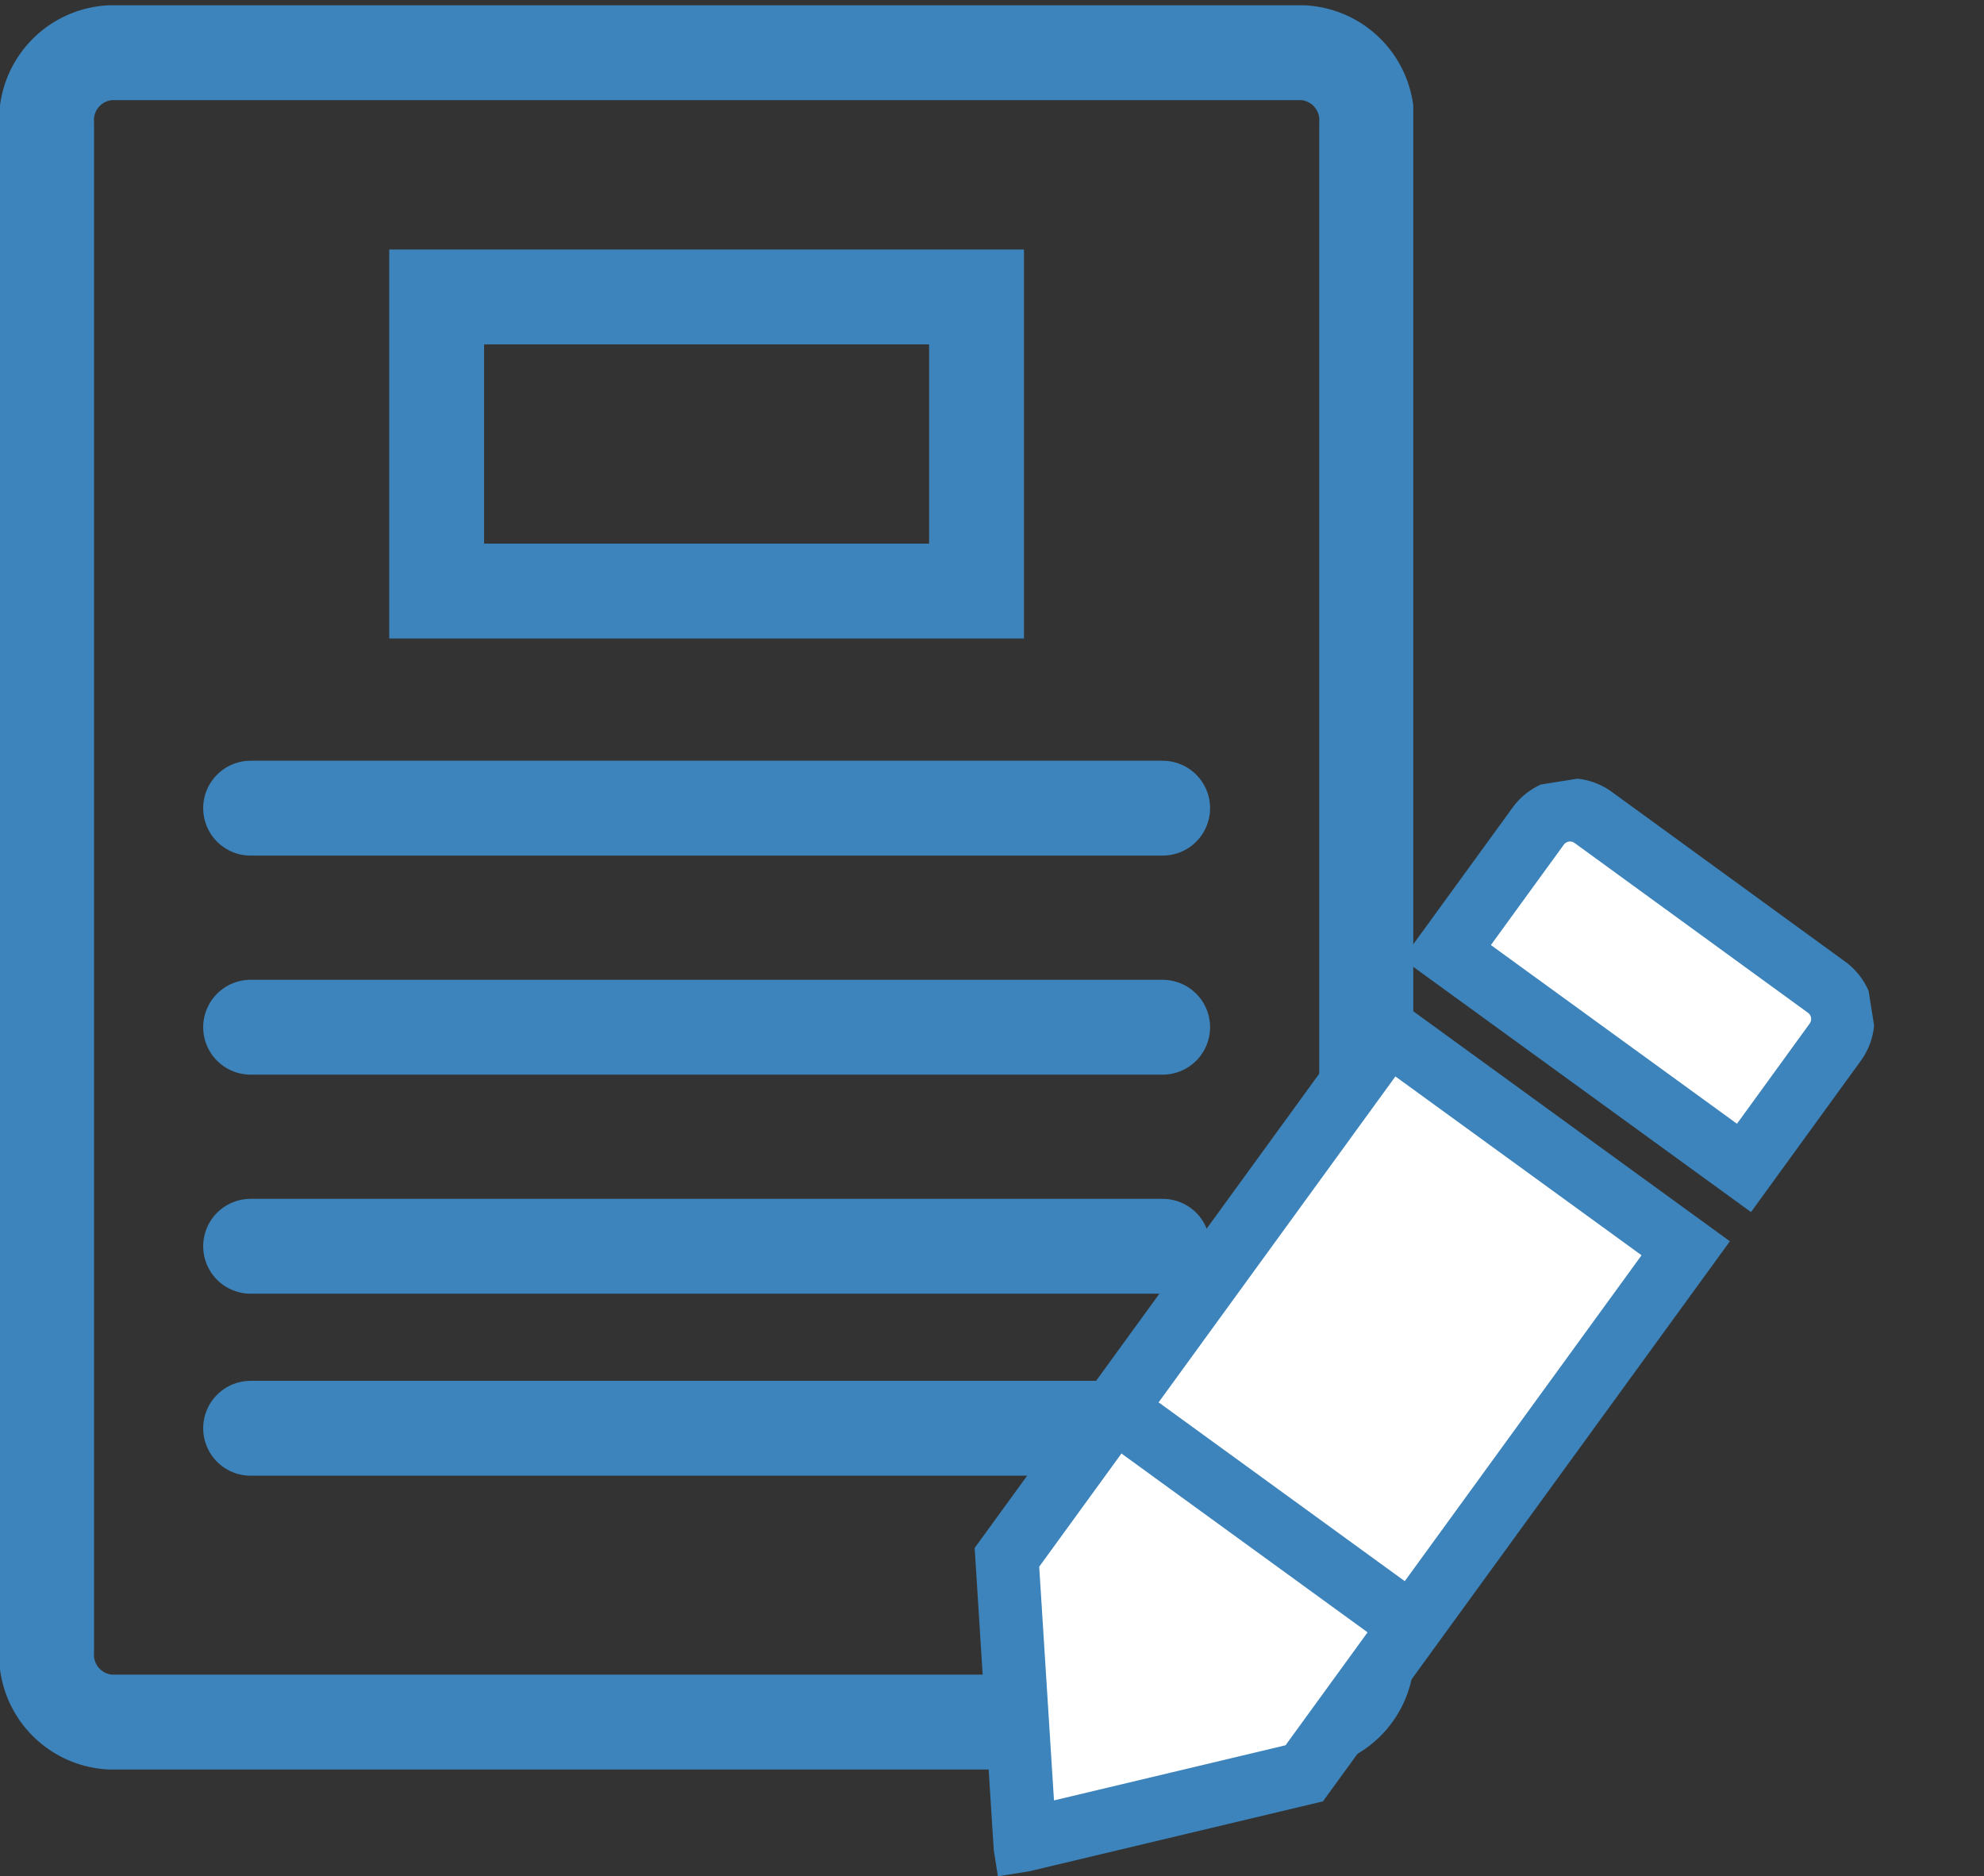 <svg xmlns="http://www.w3.org/2000/svg" xmlns:xlink="http://www.w3.org/1999/xlink" width="31.373" height="29.67" viewBox="0 0 31.373 29.67">
  <rect x="0" y="0" width="31.373" height="29.67" fill="#333333" stroke="none"/>
  <defs>
    <clipPath id="clip-path">
      <path id="Pfad_1484" data-name="Pfad 1484" d="M0-42.623H22.348V-70.688H0Z" transform="translate(0 70.688)" fill="none"/>
    </clipPath>
    <clipPath id="clip-path-2">
      <path id="Pfad_1481" data-name="Pfad 1481" d="M0-55.916H15.789V-71.625H0Z" transform="translate(0 71.625)" fill="#fff"/>
    </clipPath>
  </defs>
  <g id="Gruppe_1726" data-name="Gruppe 1726" transform="translate(-7.274 -7.526)">
    <g id="Gruppe_1724" data-name="Gruppe 1724" transform="translate(7.274 78.214)">
      <g id="Gruppe_1719" data-name="Gruppe 1719" transform="translate(0 -70.688)" clip-path="url(#clip-path)">
        <g id="Gruppe_1718" data-name="Gruppe 1718" transform="translate(0.739 0.834)">
          <path id="Pfad_1483" data-name="Pfad 1483" d="M-1.837,0a1.067,1.067,0,0,0-1,1.126V25.272a1.067,1.067,0,0,0,1,1.126H17.037a1.067,1.067,0,0,0,1-1.126V1.126a1.067,1.067,0,0,0-1-1.126Z" transform="translate(2.835)" fill="none" stroke="#3c84bb" stroke-width="1.5"/>
        </g>
      </g>
      <g id="Gruppe_1720" data-name="Gruppe 1720" transform="translate(3.963 -57.908)">
        <path id="Pfad_1485" data-name="Pfad 1485" d="M0,0H14.422" fill="none" stroke="#3c84bb" stroke-linecap="round" stroke-width="1.5"/>
      </g>
      <g id="Gruppe_1721" data-name="Gruppe 1721" transform="translate(3.963 -54.444)">
        <path id="Pfad_1486" data-name="Pfad 1486" d="M0,0H14.422" fill="none" stroke="#3c84bb" stroke-linecap="round" stroke-width="1.5"/>
      </g>
      <g id="Gruppe_1722" data-name="Gruppe 1722" transform="translate(3.963 -50.98)">
        <path id="Pfad_1487" data-name="Pfad 1487" d="M0,0H14.422" fill="none" stroke="#3c84bb" stroke-linecap="round" stroke-width="1.5"/>
      </g>
      <g id="Gruppe_1723" data-name="Gruppe 1723" transform="translate(3.963 -48.102)">
        <path id="Pfad_1488" data-name="Pfad 1488" d="M0,0H14.422" fill="none" stroke="#3c84bb" stroke-linecap="round" stroke-width="1.5"/>
      </g>
      <path id="Pfad_1489" data-name="Pfad 1489" d="M15.533-53.958H24.07v-4.651H15.533Z" transform="translate(-8.628 -7.383)" fill="none" stroke="#3c84bb" stroke-miterlimit="10" stroke-width="1.5"/>
    </g>
    <g id="Gruppe_1717" data-name="Gruppe 1717" transform="translate(31.801 92.424) rotate(-9)">
      <g id="Gruppe_1715" data-name="Gruppe 1715" transform="translate(0 -71.625)" clip-path="url(#clip-path-2)">
        <g id="Gruppe_1713" data-name="Gruppe 1713" transform="translate(9.296 0.461)">
          <path id="Pfad_1479" data-name="Pfad 1479" d="M-9.326-.648a.622.622,0,0,0-.879,0l-1.741,1.741L-7.837,5.2-6.1,3.461a.622.622,0,0,0,0-.879Z" transform="translate(11.946 0.83)" fill="#fff" stroke="#3c84bb" stroke-width="1"/>
        </g>
        <g id="Gruppe_1714" data-name="Gruppe 1714" transform="translate(0.51 3.493)">
          <path id="Pfad_1480" data-name="Pfad 1480" d="M-16.123-40.458l7.257-7.257-4.109-4.109-7.257,7.257-.42,4.457Z" transform="translate(20.652 51.824)" fill="#fff" stroke="#3c84bb" stroke-width="1"/>
        </g>
      </g>
      <g id="Gruppe_1716" data-name="Gruppe 1716" transform="translate(3.354 -62.542)">
        <path id="Pfad_1482" data-name="Pfad 1482" d="M0,0,3.47,3.47" fill="none" stroke="#3c84bb" stroke-linecap="round" stroke-width="1"/>
      </g>
    </g>
  </g>
</svg>

